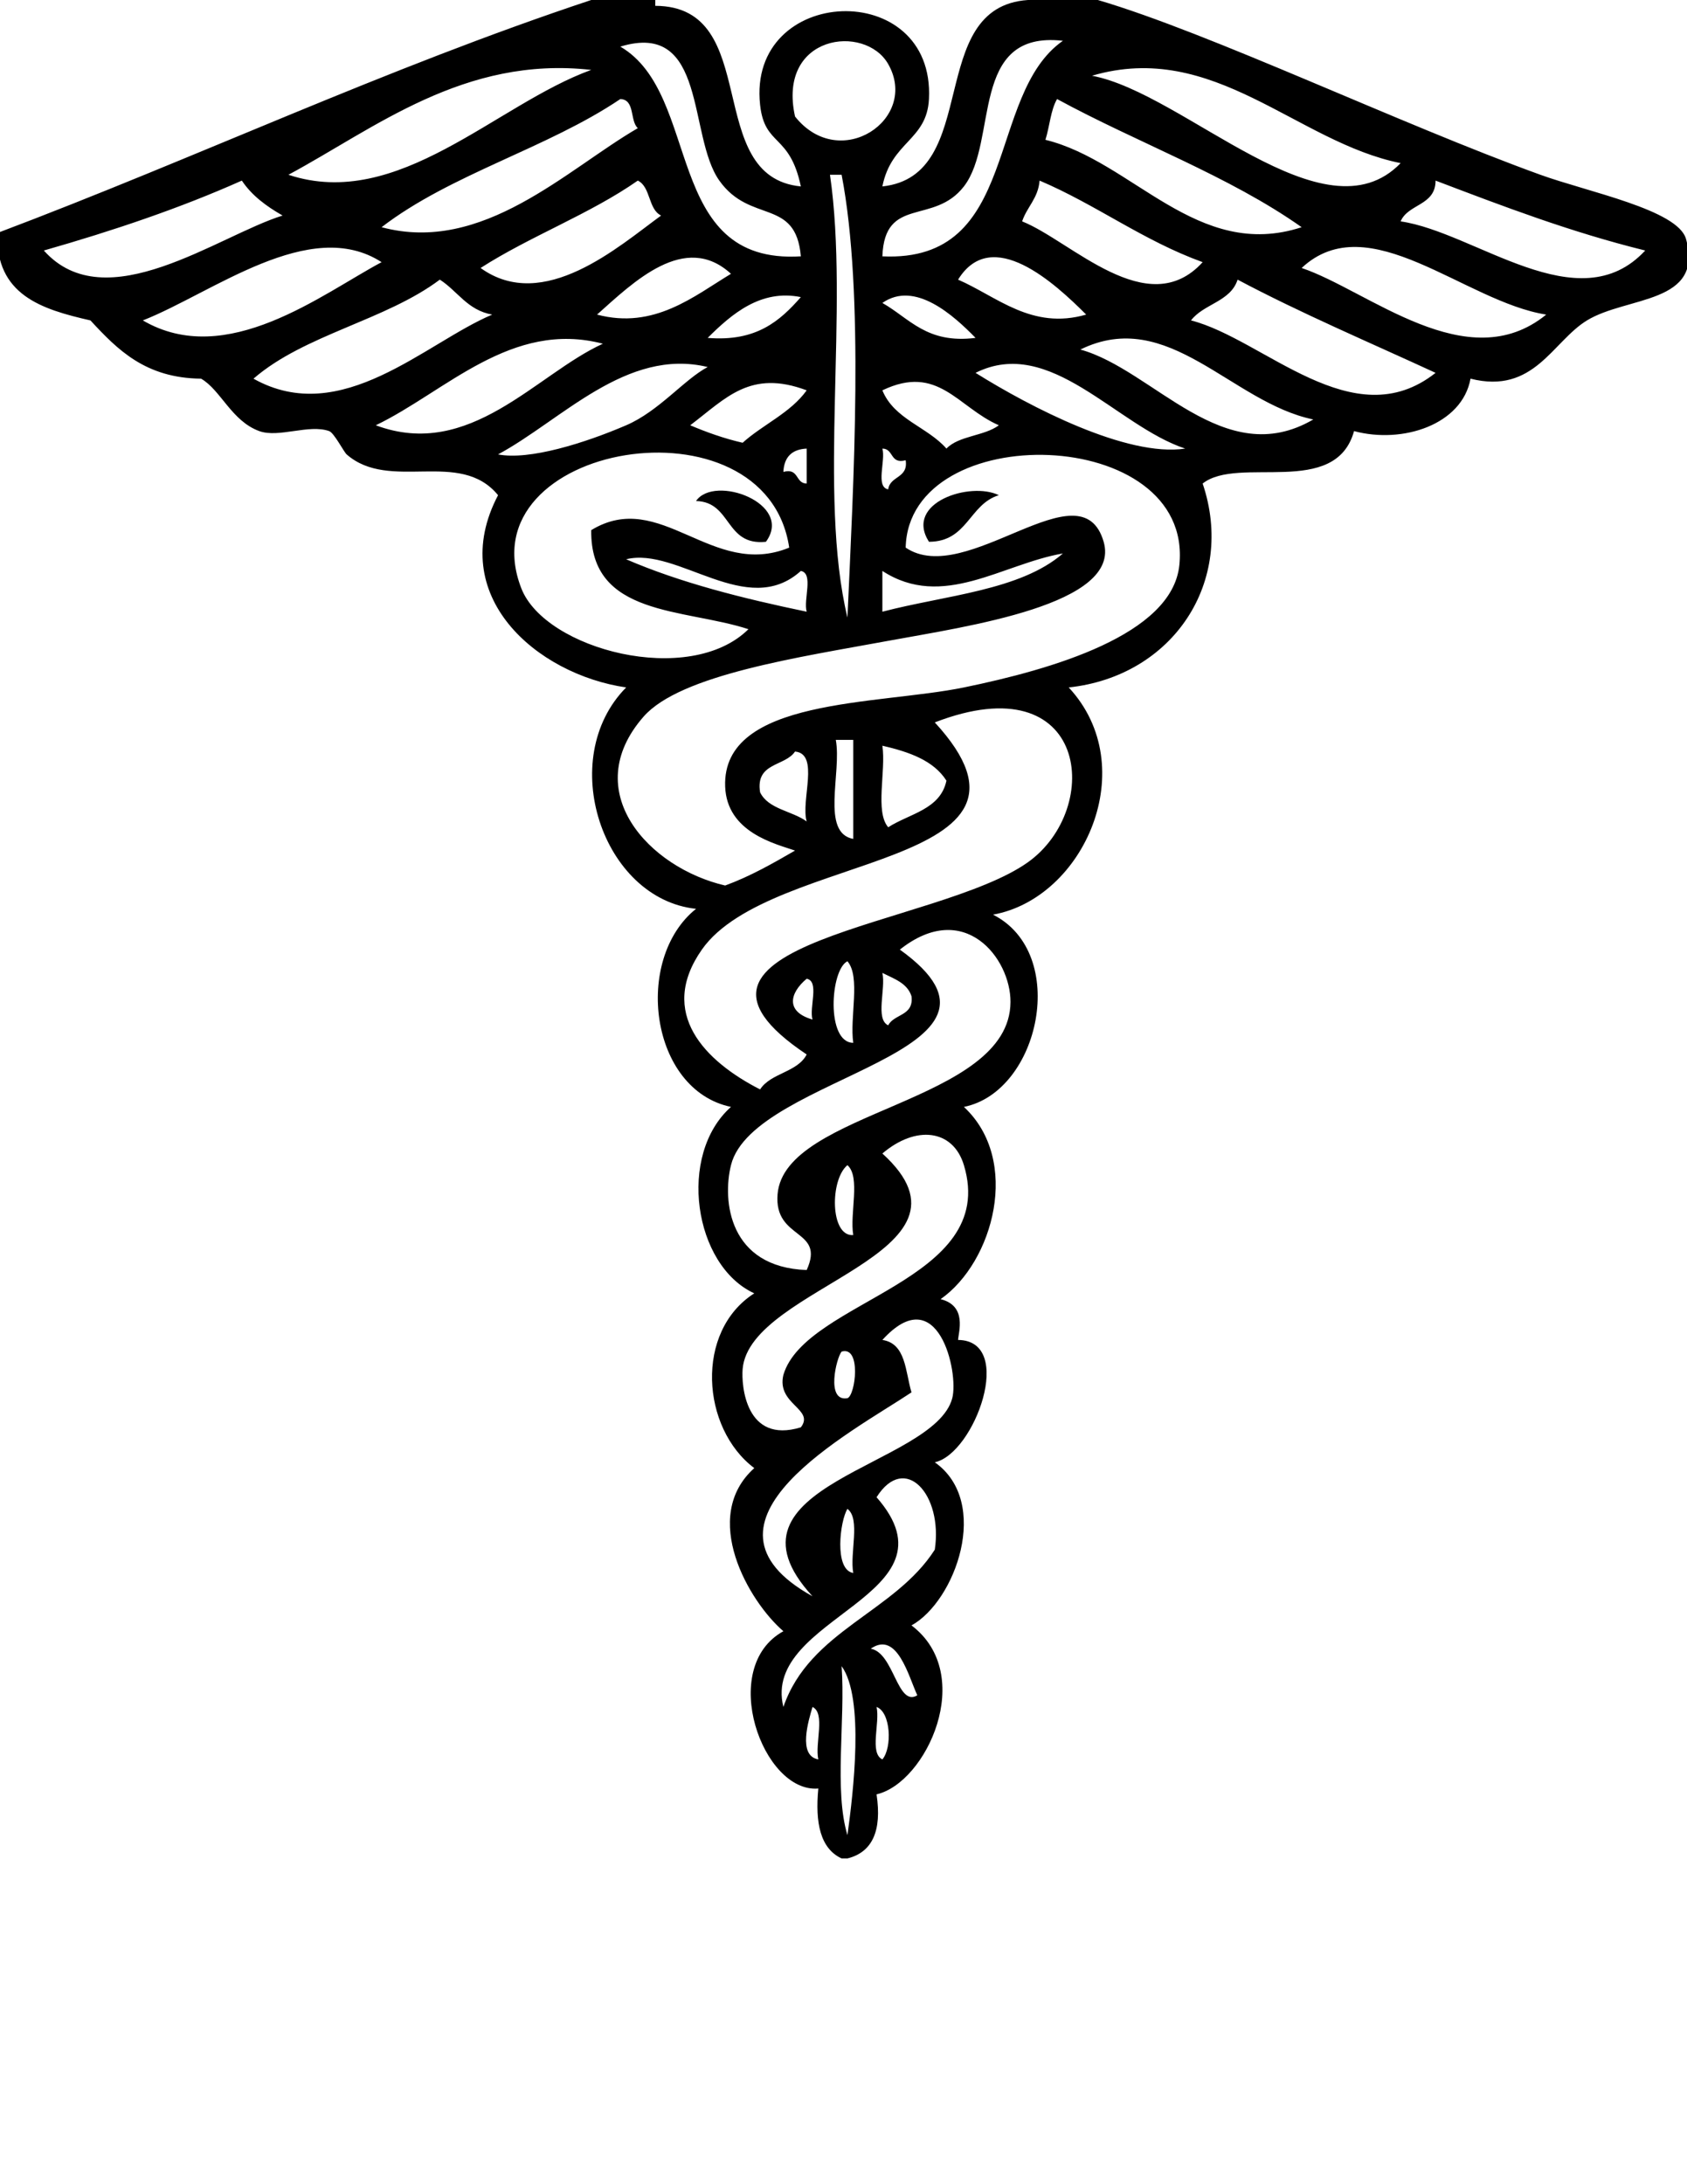 <?xml version="1.0" encoding="utf-8"?>
<!-- Generator: Adobe Illustrator 15.0.0, SVG Export Plug-In . SVG Version: 6.00 Build 0)  -->
<!DOCTYPE svg PUBLIC "-//W3C//DTD SVG 1.1//EN" "http://www.w3.org/Graphics/SVG/1.1/DTD/svg11.dtd">
<svg version="1.1" id="Layer_1" xmlns="http://www.w3.org/2000/svg" xmlns:xlink="http://www.w3.org/1999/xlink" x="0px" y="0px"
	 width="612px" height="792px" viewBox="0 0 612 792" enable-background="new 0 0 612 792" xml:space="preserve">
<g>
	<path fill-rule="evenodd" clip-rule="evenodd" d="M277.855,196.459c-14.928,1.55-12.294-14.464-25.35-14.787
		C259.147,171.916,288.074,182.574,277.855,196.459z"/>
	<path fill-rule="evenodd" clip-rule="evenodd" d="M362.354,179.56c-10.798,3.287-11.307,16.86-25.352,16.899
		C327.921,182.165,352.094,174.512,362.354,179.56z"/>
	<path fill-rule="evenodd" clip-rule="evenodd" d="M214.481,0c7.746,0,15.491,0,23.237,0c0,0.705,0,1.408,0,2.113
		c39.293,0.139,16.868,61.997,52.811,65.486c-4.085-19.384-13.122-14.276-14.787-29.575c-4.736-43.527,63.487-46.306,61.26-2.111
		c-0.757,15.048-13.642,15.357-16.899,31.687C356.364,63.722,335.322,2.542,372.916,0c8.45,0,16.899,0,25.351,0
		c40.751,11.959,109.353,44.849,160.547,63.374c17.23,6.235,49.815,12.677,52.812,23.238c6.727,23.724-21.392,20.712-35.912,29.574
		c-12.573,7.674-19.185,26.95-42.248,21.124c-3.019,16.672-24.617,23.742-42.25,19.013c-6.771,24.371-42.02,8.751-54.925,19.013
		c11.989,35.413-10.61,69.856-48.587,73.936c26.76,28.785,5.622,76.424-27.462,82.387c27.726,13.994,17.02,64.177-10.562,69.712
		c20.806,19.332,10.719,56.278-8.451,69.71c9.725,2.431,6.477,11.981,6.338,14.789c20.932,0.25,5.97,41.272-8.45,44.361
		c20.512,14.498,7.432,50.414-8.449,59.148c23.618,17.896,5.356,57.138-12.674,61.262c1.988,13.255-1.546,20.988-10.563,23.237
		c-0.704,0-1.409,0-2.112,0c-7.706-3.56-9.656-12.876-8.45-25.349c-20.171,1.743-36.585-43.896-12.675-57.038
		c-12.589-10.81-30.299-41.419-10.563-59.147c-19.216-14.449-21.635-49.553,0-63.374c-21.953-10.054-27.993-50.211-8.449-67.6
		c-29.419-6.15-35.471-53.567-12.675-71.825c-33.896-3.575-50.987-54.341-25.35-80.273c-32.521-4.729-65.621-33.28-46.474-69.711
		c-13.851-16.929-39.236-1.063-54.925-14.788c-0.998-0.873-4.554-7.809-6.337-8.45c-7.323-2.628-18.275,2.561-25.35,0
		c-10.063-3.642-13.977-14.913-21.124-19.013c-20.212-0.208-30.322-10.518-40.137-21.124c-17.78-4.05-34.432-9.227-33.8-31.687
		C71.621,57.121,139.417,24.926,214.481,0z M290.529,92.949c-1.857-21.332-18.347-11.644-29.574-27.462
		c-11.5-16.205-4.326-58.211-35.912-48.586C254.837,34.283,240.244,96.057,290.529,92.949z M322.216,23.237
		c-8.384-14.73-40.376-10.707-33.798,19.013C304.646,62.695,333.593,43.222,322.216,23.237z M349.68,67.599
		c-10.941,14.144-28.757,3.334-29.576,25.35c50.264,2.38,37.31-58.457,65.486-78.161C351.372,10.91,362.327,51.249,349.68,67.599z
		 M104.633,63.374c39.822,13.221,75.353-25.554,109.848-38.024C168.38,20.158,135.821,46.63,104.633,63.374z M396.153,27.462
		c33.657,6.348,84.167,60.441,111.961,31.687C470.44,51.614,440.354,14.438,396.153,27.462z M138.432,82.387
		c36.693,9.847,67.172-20.974,92.949-35.913c-2.944-2.69-0.919-10.347-6.338-10.561C198.554,53.785,163.509,63.102,138.432,82.387z
		 M379.254,50.7c31.623,7.718,55.108,44.041,92.948,31.687c-26.413-18.652-59.545-30.589-88.723-46.474
		C381.138,39.908,380.783,45.893,379.254,50.7z M307.43,223.922c2.166-48.592,6.193-117.49-2.112-160.548c-1.409,0-2.817,0-4.225,0
		C308.18,111.914,296.65,179.073,307.43,223.922z M15.909,90.836c22.484,25.229,63.308-5.459,86.61-12.676
		c-5.819-3.333-11.122-7.186-14.787-12.674C65.342,75.487,41.102,83.639,15.909,90.836z M174.343,97.173
		c22.847,16.467,50.167-7.865,65.488-19.013c-4.737-2.303-3.713-10.369-8.45-12.674C213.973,77.654,192.354,85.609,174.343,97.173z
		 M370.803,80.274c17.676,7.001,45.509,36.759,65.487,14.787c-21.71-7.865-38.407-20.742-59.149-29.575
		C376.59,71.978,372.559,74.987,370.803,80.274z M520.788,65.486c-0.019,9.136-9.964,8.345-12.674,14.788
		c27.115,3.923,64.513,36.717,88.725,10.563C569.72,84.155,545.28,74.794,520.788,65.486z M51.821,116.186
		c30.371,17.743,64.971-9.599,86.611-21.125C112.446,78.262,77.117,106.218,51.821,116.186z M472.202,97.173
		c24.187,8.144,60.102,40.222,88.724,16.9C531.322,109.447,496.594,74.401,472.202,97.173z M216.593,114.074
		c20.707,5.498,35.181-6.698,48.587-14.788C248.464,83.922,229.769,102.33,216.593,114.074z M347.566,101.399
		c14.146,6.135,26.692,18.361,46.475,12.674C382.734,102.763,359.809,81.6,347.566,101.399z M159.556,101.399
		c-19.708,14.795-49.116,19.89-67.599,35.911c31.933,17.915,62.429-13.071,86.612-23.236
		C169.57,112.509,166.001,105.516,159.556,101.399z M448.966,101.399c-2.542,8.02-12.356,8.768-16.899,14.787
		c26.465,6.757,58.784,42.681,88.722,19.013C496.697,124.083,471.964,113.607,448.966,101.399z M256.73,122.523
		c17.652,1.458,26.224-6.167,33.799-14.787C276.009,104.781,265.453,113.84,256.73,122.523z M320.104,109.849
		c9.889,5.602,16.08,14.903,33.8,12.674C345.995,114.424,331.924,101.586,320.104,109.849z M136.319,154.21
		c34.18,12.748,58.166-18.555,82.386-29.574C185.47,115.928,161.59,142.082,136.319,154.21z M391.928,126.749
		c26.645,7.371,52.004,44.317,84.499,25.35C446.676,145.965,423.847,111.091,391.928,126.749z M180.682,164.772
		c11.346,2.205,31.469-4.117,46.474-10.563c11.893-5.107,21.1-16.652,29.575-21.125
		C227.253,125.994,203.746,152.349,180.682,164.772z M353.903,135.199c19.653,12.292,54.898,30.659,76.05,27.461
		C404.885,154.371,380.993,121.641,353.903,135.199z M250.393,154.21c5.937,2.513,12.146,4.754,19.013,6.338
		c7.415-6.668,17.359-10.808,23.237-19.012C272.158,133.871,263.425,144.335,250.393,154.21z M320.104,141.536
		c4.271,10.517,16.341,13.235,23.238,21.124c4.461-4.693,13.781-4.526,19.013-8.45C347.356,147.642,340.325,131.849,320.104,141.536
		z M284.192,171.11c5.764-1.538,4.252,4.198,8.45,4.226c0-4.226,0-8.45,0-12.675C287.267,162.918,284.45,165.735,284.192,171.11z
		 M322.216,177.447c0.652-4.98,7.337-3.929,6.339-10.561c-5.765,1.538-4.252-4.198-8.451-4.226
		C321.362,167.037,317.493,176.538,322.216,177.447z M189.131,213.359c8.654,22.199,60.991,35.943,82.387,14.787
		c-23.364-7.618-57.472-4.493-57.037-35.912c25.152-15.339,43.801,17.847,71.824,6.337
		C277.924,142.115,168.616,160.736,189.131,213.359z M263.068,285.183c-1.141-32.254,55.357-29.489,86.611-35.912
		c31.749-6.523,75.567-19.021,78.161-44.362c5.209-50.898-98.191-53.411-99.286-6.337c21.977,14.878,63.7-30.261,71.824-2.113
		c6.588,22.83-49.822,30.684-78.163,35.913c-32.105,5.922-75.378,12.252-88.723,27.461c-23.828,27.159,2.016,54.882,29.576,61.262
		c9.267-3.406,17.312-8.037,25.349-12.674C281.354,305.992,263.658,301.875,263.068,285.183z M292.642,221.809
		c-1.256-4.375,2.611-13.876-2.113-14.787c-19.471,17.618-44.706-8.894-63.374-4.226
		C246.822,211.297,269.324,216.961,292.642,221.809z M320.104,207.022c0,4.929,0,9.858,0,14.787
		c22.879-5.991,50.045-7.697,65.486-21.124C363.656,204.458,341.994,221.277,320.104,207.022z M372.916,312.646
		c27.319-19.495,21.987-72.242-33.8-50.7c49.036,53.316-59.458,46.65-84.499,82.387c-16.13,23.019,1.107,40.478,21.125,50.698
		c3.854-6.004,13.554-6.162,16.899-12.674C231.521,341.537,340.057,336.096,372.916,312.646z M309.542,304.196
		c0-11.971,0-23.942,0-35.912c-2.112,0-4.225,0-6.337,0C305.42,280.151,297.641,302.014,309.542,304.196z M322.216,299.971
		c7.713-4.964,18.928-6.422,21.126-16.9c-4.646-7.325-13.519-10.424-23.238-12.675C321.468,279.596,317.35,294.277,322.216,299.971z
		 M288.417,272.509c-3.672,5.482-14.426,3.882-12.675,14.787c2.987,6.167,11.604,6.703,16.899,10.563
		C290.431,290.211,297.434,273.351,288.417,272.509z M282.08,433.057c2.475-30.55,84.286-32.89,84.5-69.711
		c0.091-15.854-16.771-37.533-40.138-19.013c52.397,37.566-53.145,45.359-61.261,78.16c-3.184,12.866-0.798,37.02,27.461,38.024
		C299.531,445.426,280.727,449.755,282.08,433.057z M309.542,378.132c-1.362-9.199,2.755-23.88-2.112-29.574
		C301.184,351.597,299.6,378.097,309.542,378.132z M322.216,371.794c2.124-4.213,9.343-3.332,8.451-10.562
		c-1.539-4.797-6.356-6.317-10.563-8.449C321.414,358.515,317.424,369.547,322.216,371.794z M294.754,369.683
		c-1.256-4.377,2.611-13.879-2.112-14.788C286.414,360.098,284.9,366.875,294.754,369.683z M349.68,422.493
		c-3.949-13.087-17.498-14.535-29.576-4.223c40.184,36.476-48.165,47.95-50.698,78.159c-0.482,5.745,0.987,27.29,21.124,21.126
		c5.131-6.674-8.905-8.299-6.337-19.013C292.268,471.313,362.442,464.809,349.68,422.493z M309.542,447.844
		c-1.348-7.808,2.735-21.042-2.112-25.351C301.032,427.707,301.083,448.496,309.542,447.844z M345.454,506.992
		c2.453-9.36-5.166-43.319-25.351-21.123c8.568,1.289,8.301,11.416,10.563,19.01c-21.692,14.453-84.5,47.04-35.913,73.938
		C257.437,538.263,338.938,531.856,345.454,506.992z M307.43,506.992c2.919-1.03,5.127-19.043-2.112-16.899
		C303.468,492.193,299.438,508.385,307.43,506.992z M339.116,561.917c3.026-20.033-10.854-35.277-21.123-19.013
		c31.441,35.845-41.96,43.208-33.801,76.049C293.725,591.166,324.564,584.686,339.116,561.917z M309.542,570.366
		c-1.337-7.112,2.722-19.622-2.112-23.236C304.743,551.357,302.49,569.272,309.542,570.366z M332.78,614.729
		c-3.159-6.763-7.302-23.596-16.9-16.899C324.34,599.292,325.492,619.112,332.78,614.729z M307.43,665.429
		c2.079-15.084,6.279-49.696-2.112-61.264C306.713,623.894,302.516,649.216,307.43,665.429z M296.868,637.966
		c-1.31-5.732,2.681-16.765-2.113-19.013C293.354,623.747,289.295,636.667,296.868,637.966z M320.104,637.966
		c3.614-4.234,3.076-17.125-2.11-19.013C319.301,624.686,315.311,635.718,320.104,637.966z"/>
</g>
</svg>

